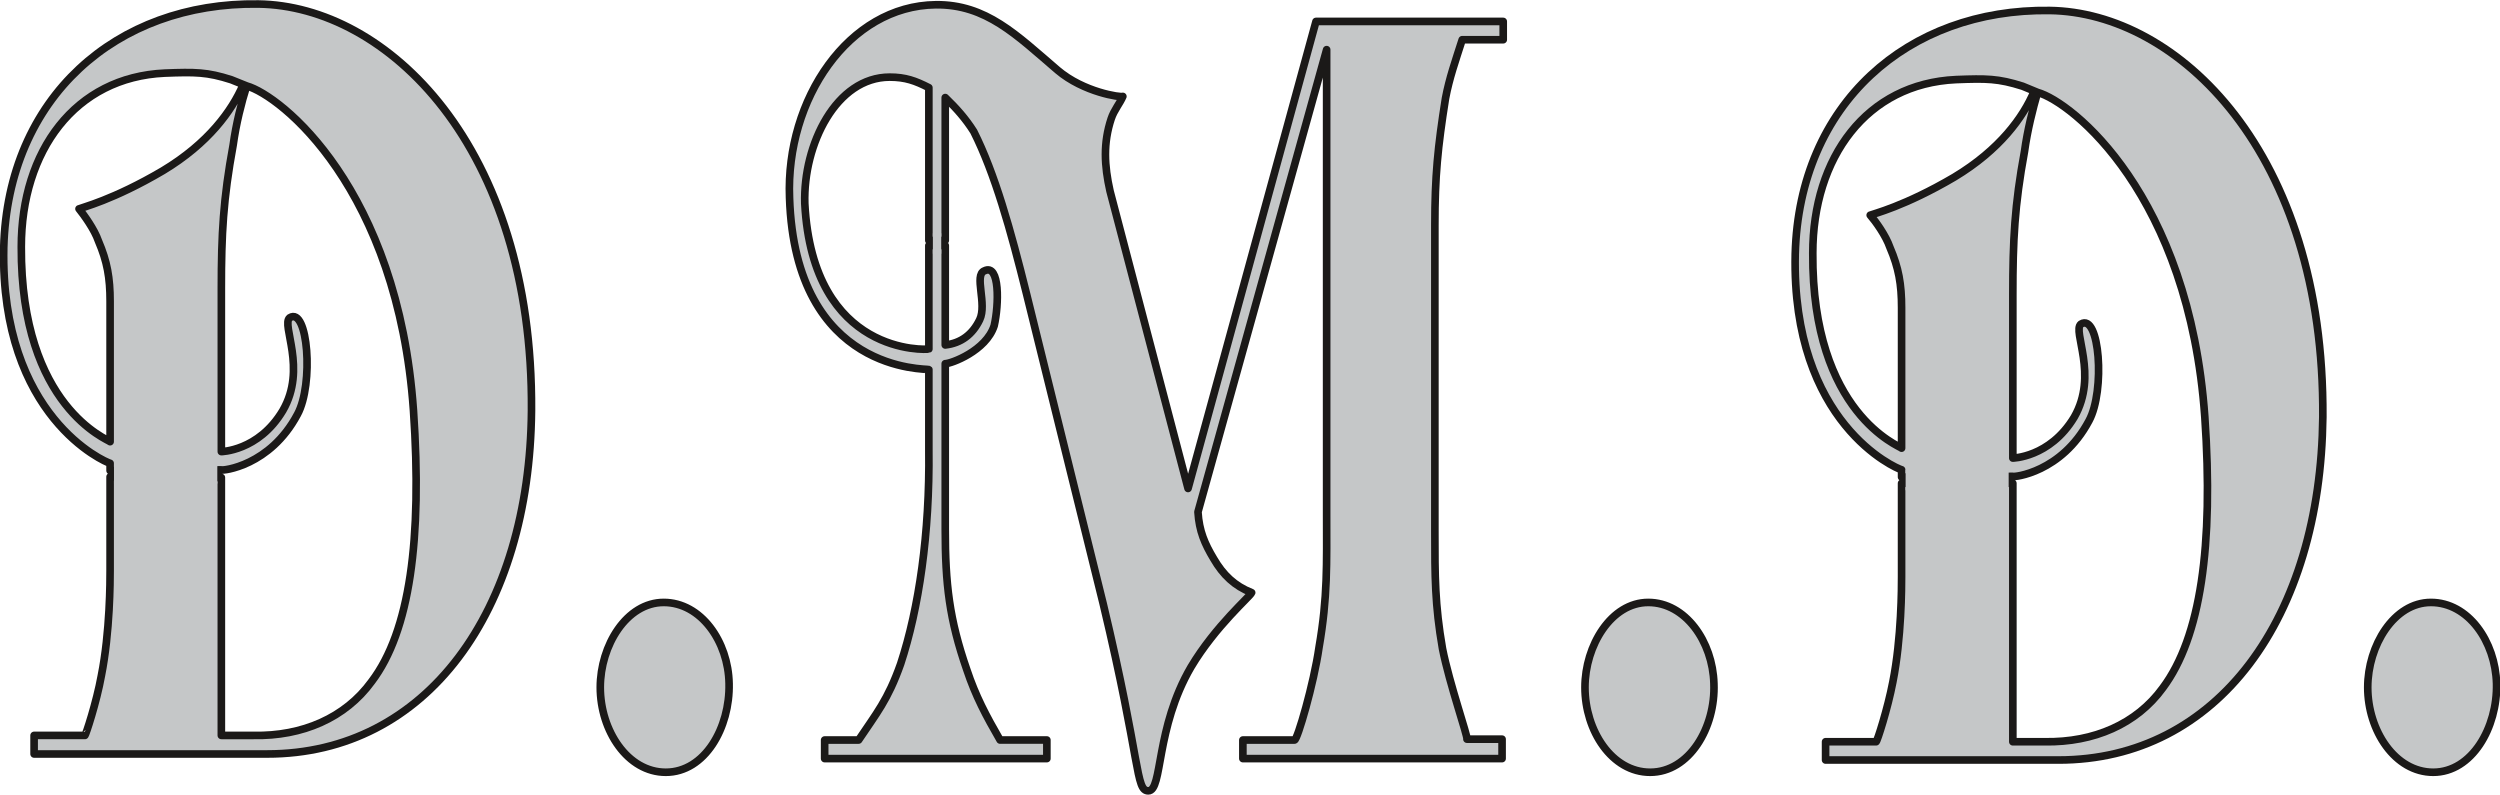 <svg xmlns="http://www.w3.org/2000/svg" xml:space="preserve" width="656.542" height="55.22mm" fill-rule="evenodd" stroke-linejoin="round" stroke-width="28.222" preserveAspectRatio="xMidYMid" version="1.2" viewBox="0 0 17371 5522"><defs class="ClipPathGroup"><clipPath id="a" clipPathUnits="userSpaceOnUse"><path d="M0 0h17371v5522H0z"/></clipPath></defs><g class="SlideGroup"><g class="Slide" clip-path="url(#a)"><g class="Page"><g class="com.sun.star.drawing.ClosedBezierShape"><path fill="none" d="M16425 4159h950v1235h-950z" class="BoundingBox"/><path fill="#C5C7C8" d="M16452 4776c0-290 182-590 439-590 260 0 448 271 456 564 7 305-171 616-440 616-265 0-455-289-455-590Z"/><path fill="none" stroke="#1B1918" stroke-linejoin="miter" stroke-width="53" d="M16452 4776c0-290 182-590 439-590 260 0 448 271 456 564 7 305-171 616-440 616-265 0-455-289-455-590Z"/></g><g class="com.sun.star.drawing.ClosedBezierShape"><path fill="none" d="M10986 4159h952v1235h-952z" class="BoundingBox"/><path fill="#C5C7C8" d="M11013 4776c0-290 182-590 440-590 257 0 448 271 456 564 12 305-171 616-443 616-266 0-453-289-453-590Z"/><path fill="none" stroke="#1B1918" stroke-linejoin="miter" stroke-width="53" d="M11013 4776c0-290 182-590 440-590 257 0 448 271 456 564 12 305-171 616-443 616-266 0-453-289-453-590Z"/></g><g class="com.sun.star.drawing.ClosedBezierShape"><path fill="none" d="M5458 6h5015v5517H5458z" class="BoundingBox"/><path fill="#C5C7C8" d="M6454 1671V609c-94-48-163-73-272-73-371 0-602 467-590 878 56 1065 854 1016 862 1011v-719h114v691c109-12 190-73 239-175 53-109-41-312 33-340 109-54 101 238 68 381-56 175-300 264-340 264v1151c0 379 28 625 150 976 61 183 134 320 231 488h325v129H5730v-129h236c122-183 203-277 292-529 127-386 203-907 196-1483v-562c-8-8-928 33-968-1194C5459 690 5897 40 6502 33c350-4 561 210 846 454 182 155 439 191 454 183-20 48-61 94-81 155-56 170-48 325-8 503l542 2066 889-3245h1301v127h-285c-48 150-89 265-116 407-54 340-74 543-74 881v2127c0 313 0 511 53 816 48 243 178 614 170 629h244v135H8636v-129h359c20 0 134-392 170-643 61-353 53-577 53-935V345l-894 3212c8 134 48 223 109 325 66 114 147 190 264 236-7 23-251 231-421 516-249 426-196 861-297 861-90 0-50-196-314-1301l-533-2155c-110-442-219-833-366-1125-56-89-122-163-198-236v993h-114Z"/><path fill="none" stroke="#1B1918" stroke-linejoin="miter" stroke-width="53" d="M6454 1671V609c-94-48-163-73-272-73-371 0-602 467-590 878 56 1065 854 1016 862 1011v-719h114v691c109-12 190-73 239-175 53-109-41-312 33-340 109-54 101 238 68 381-56 175-300 264-340 264v1151c0 379 28 625 150 976 61 183 134 320 231 488h325v129H5730v-129h236c122-183 203-277 292-529 127-386 203-907 196-1483v-562c-8-8-928 33-968-1194C5459 690 5897 40 6502 33c350-4 561 210 846 454 182 155 439 191 454 183-20 48-61 94-81 155-56 170-48 325-8 503l542 2066 889-3245h1301v127h-285c-48 150-89 265-116 407-54 340-74 543-74 881v2127c0 313 0 511 53 816 48 243 178 614 170 629h244v135H8636v-129h359c20 0 134-392 170-643 61-353 53-577 53-935V345l-894 3212c8 134 48 223 109 325 66 114 147 190 264 236-7 23-251 231-421 516-249 426-196 861-297 861-90 0-50-196-314-1301l-533-2155c-110-442-219-833-366-1125-56-89-122-163-198-236v993h-114Z"/></g><g class="com.sun.star.drawing.ClosedBezierShape"><path fill="none" d="M4144 4159h950v1235h-950z" class="BoundingBox"/><path fill="#C5C7C8" d="M4171 4776c0-290 182-590 441-590 258 0 449 271 454 564 7 305-168 616-440 616-265 0-455-289-455-590Z"/><path fill="none" stroke="#1B1918" stroke-linejoin="miter" stroke-width="53" d="M4171 4776c0-290 182-590 441-590 258 0 449 271 454 564 7 305-168 616-440 616-265 0-455-289-455-590Z"/></g><g class="com.sun.star.drawing.ClosedBezierShape"><path fill="none" d="M-2 1h3723v5266H-2z" class="BoundingBox"/><path fill="#C5C7C8" d="M1538 3318v1792h224c338 7 637-122 820-374 266-350 352-989 291-1883-108-1545-923-2190-1159-2256l-107-43c-168-54-251-54-462-46-624 28-997 541-997 1207-5 1118 610 1341 617 1354v-975c0-163-20-277-81-419-28-82-102-183-135-224 13-7 237-61 583-265 318-191 480-419 556-594l26 5c-36 114-74 264-94 411-69 375-82 618-82 997v1133c-7 0 257 0 427-285 170-292-13-597 48-645 127-81 168 462 54 671-191 360-521 393-529 386l-773 5v-51c-33-8-763-320-739-1499C54 678 806 14 1795 28c889 12 1911 980 1898 2825-12 1396-731 2386-1837 2386H237v-129h353c5 0 81-231 114-414 61-305 61-663 61-732v-651l773 5Z"/><path fill="none" stroke="#1B1918" stroke-linejoin="miter" stroke-width="53" d="M1538 3318v1792h224c338 7 637-122 820-374 266-350 352-989 291-1883-108-1545-923-2190-1159-2256l-107-43c-168-54-251-54-462-46-624 28-997 541-997 1207-5 1118 610 1341 617 1354v-975c0-163-20-277-81-419-28-82-102-183-135-224 13-7 237-61 583-265 318-191 480-419 556-594l26 5c-36 114-74 264-94 411-69 375-82 618-82 997v1133c-7 0 257 0 427-285 170-292-13-597 48-645 127-81 168 462 54 671-191 360-521 393-529 386l-773 5v-51c-33-8-763-320-739-1499C54 678 806 14 1795 28c889 12 1911 980 1898 2825-12 1396-731 2386-1837 2386H237v-129h353c5 0 81-231 114-414 61-305 61-663 61-732v-651l773 5Z"/></g><g fill="none" class="com.sun.star.drawing.LineShape"><path d="M792 3218h719v143H792z" class="BoundingBox"/><path stroke="#C5C7C8" stroke-linejoin="miter" stroke-width="142" d="M792 3289h718"/></g><g class="com.sun.star.drawing.ClosedBezierShape"><path fill="none" d="M12446 46h3722v5263h-3722z" class="BoundingBox"/><path fill="#C5C7C8" d="M13986 3358v1796h223c339 5 636-122 819-374 264-353 353-988 292-1882-109-1545-924-2190-1162-2256l-104-43c-170-54-251-54-462-46-622 28-996 541-996 1206-7 1119 610 1342 617 1355v-976c0-163-20-277-81-419-28-82-101-183-137-224 15-7 239-61 584-264 318-191 480-419 554-594l25 5c-33 114-71 264-91 411-69 374-81 617-81 996v1134c-8 0 256 0 427-285 168-293-15-598 46-646 130-81 170 463 56 672-191 360-524 393-529 386l-773 5v-51c-35-8-766-320-739-1500 28-1041 780-1705 1768-1691 888 12 1911 980 1898 2825-15 1395-731 2383-1837 2383h-1618v-127h351c7 0 81-231 116-414 61-305 61-663 61-732v-650h773Z"/><path fill="none" stroke="#1B1918" stroke-linejoin="miter" stroke-width="53" d="M13986 3358v1796h223c339 5 636-122 819-374 264-353 353-988 292-1882-109-1545-924-2190-1162-2256l-104-43c-170-54-251-54-462-46-622 28-996 541-996 1206-7 1119 610 1342 617 1355v-976c0-163-20-277-81-419-28-82-101-183-137-224 15-7 239-61 584-264 318-191 480-419 554-594l25 5c-33 114-71 264-91 411-69 374-81 617-81 996v1134c-8 0 256 0 427-285 168-293-15-598 46-646 130-81 170 463 56 672-191 360-524 393-529 386l-773 5v-51c-35-8-766-320-739-1500 28-1041 780-1705 1768-1691 888 12 1911 980 1898 2825-15 1395-731 2383-1837 2383h-1618v-127h351c7 0 81-231 116-414 61-305 61-663 61-732v-650h773Z"/></g><g fill="none" class="com.sun.star.drawing.LineShape"><path d="M13241 3264h717v143h-717z" class="BoundingBox"/><path stroke="#C5C7C8" stroke-linejoin="miter" stroke-width="142" d="M13241 3335h716"/></g><g fill="none" class="com.sun.star.drawing.LineShape"><path d="M6482 1621h59v143h-59z" class="BoundingBox"/><path stroke="#C5C7C8" stroke-linejoin="miter" stroke-width="142" d="M6482 1692h58"/></g></g></g></g></svg>
